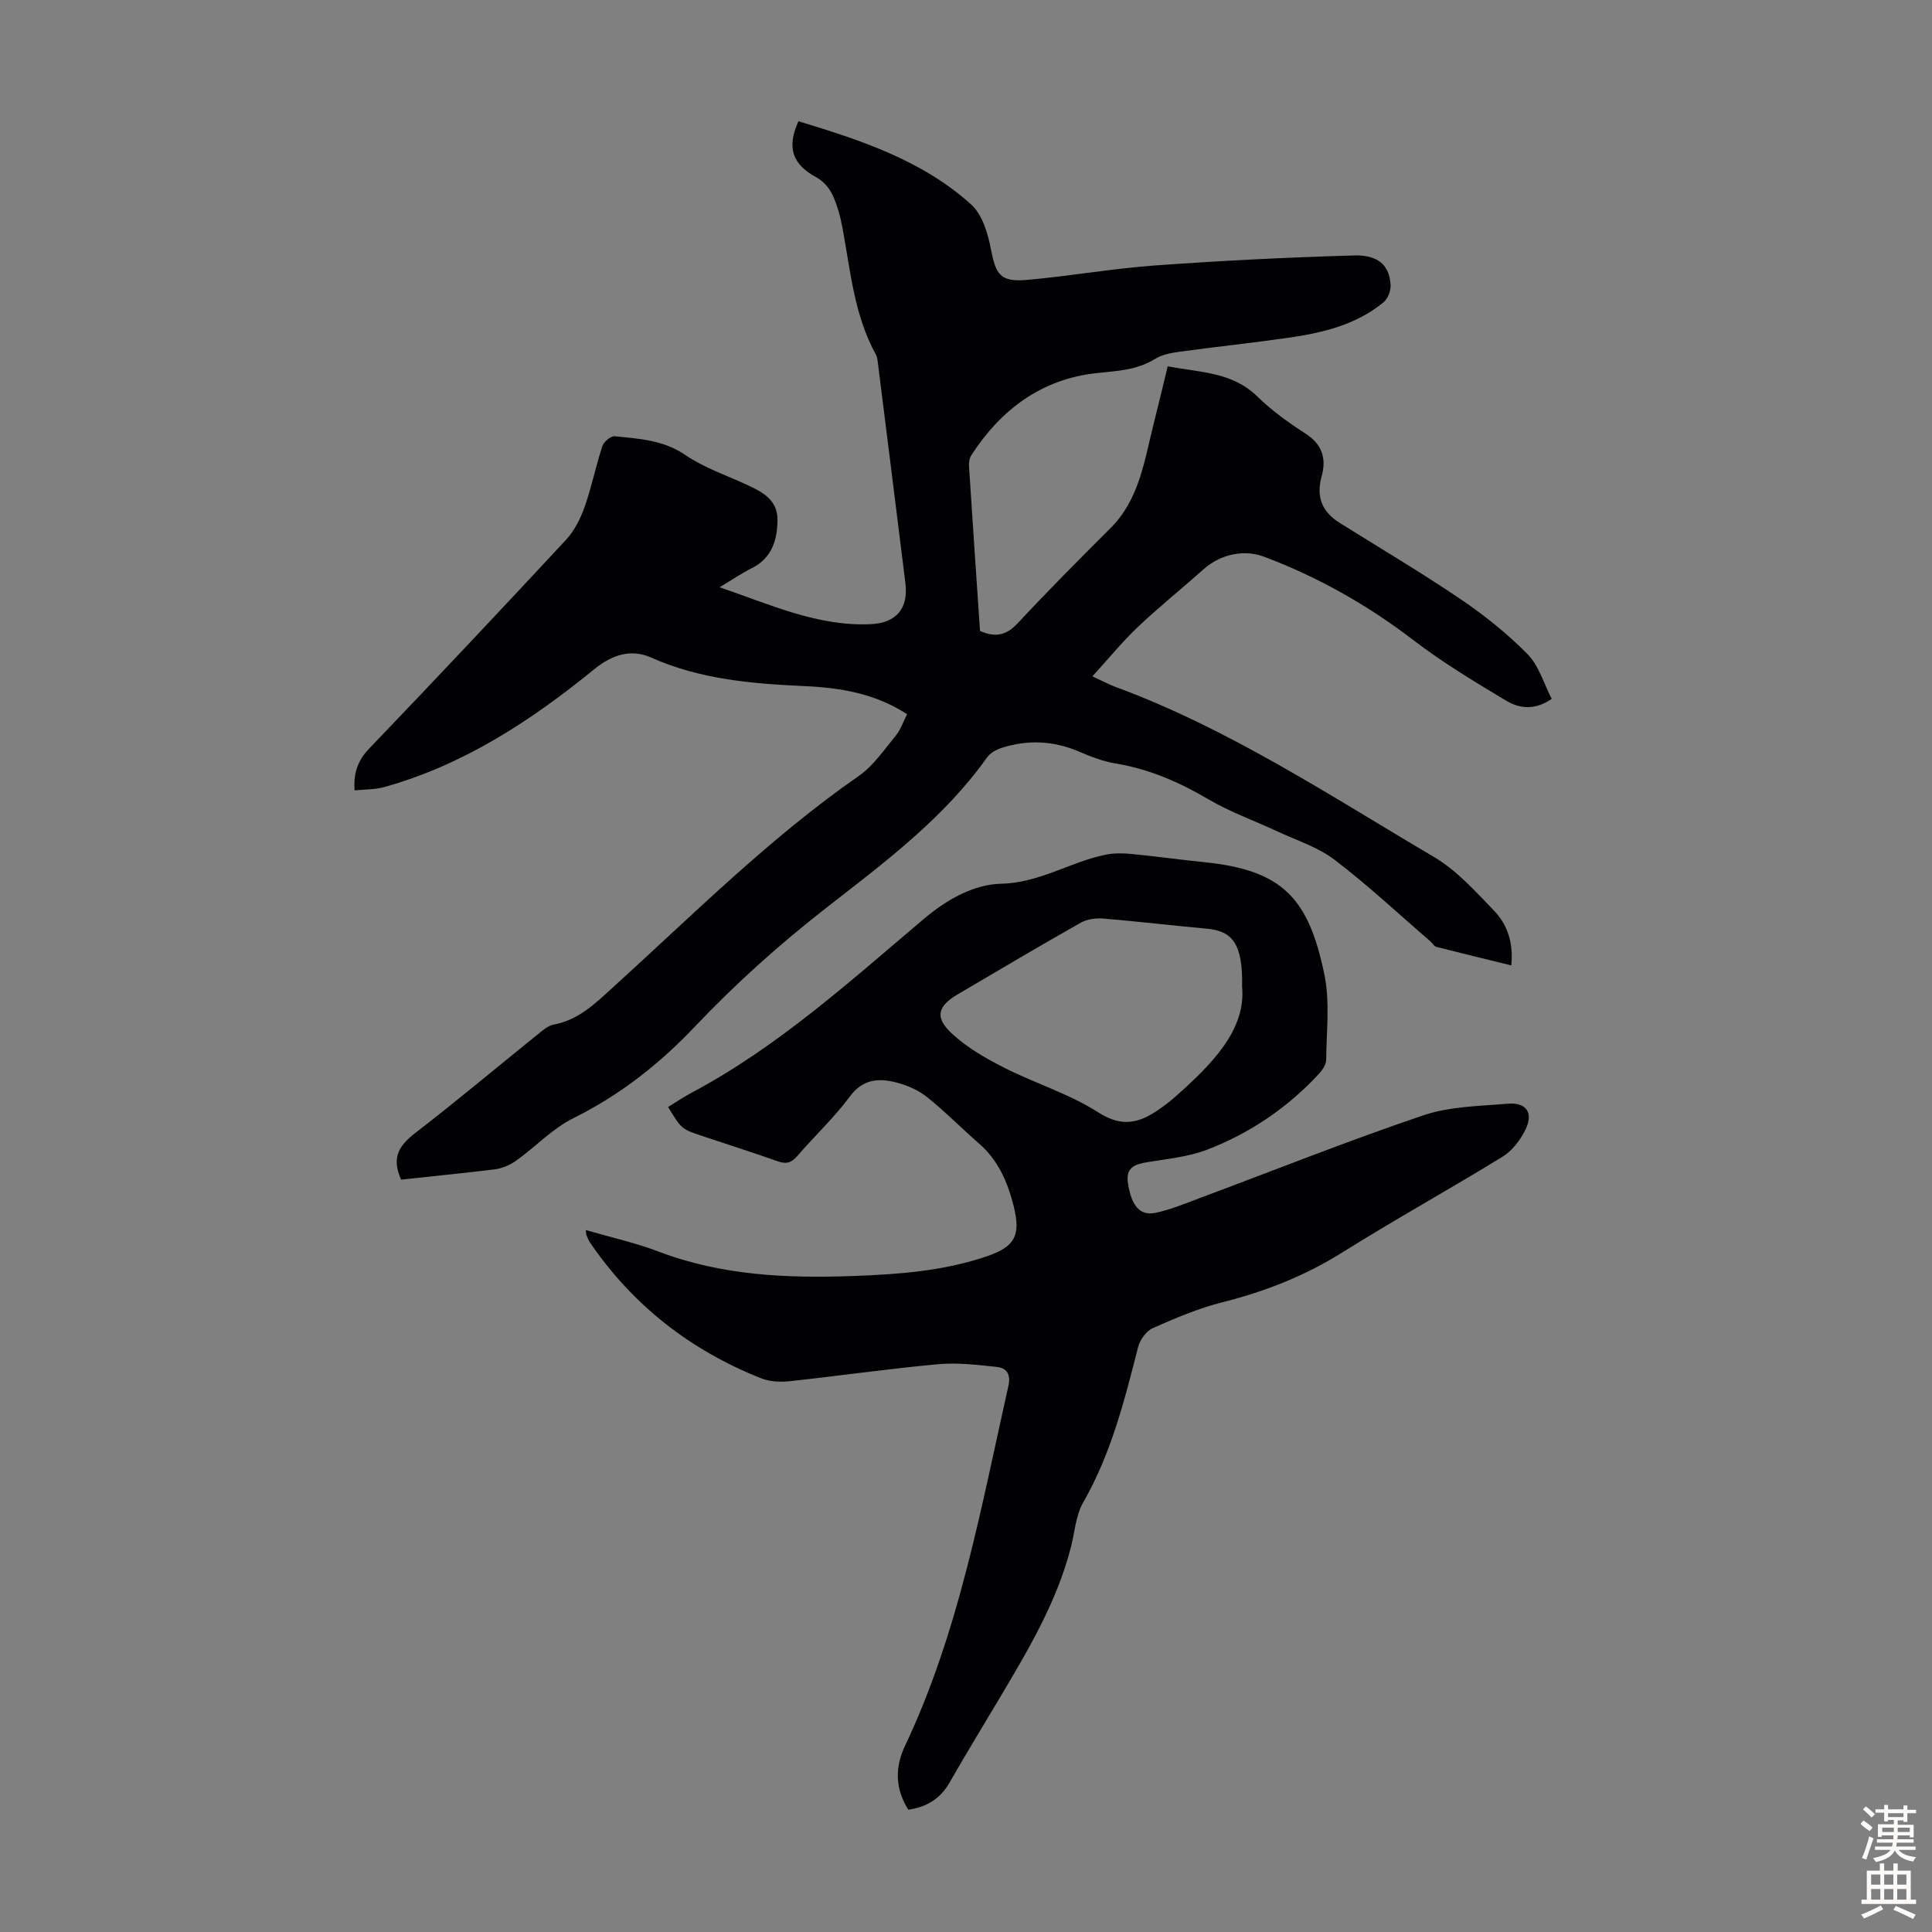 <svg enable-background="new 0 0 400 400" viewBox="0 0 400 400" xmlns="http://www.w3.org/2000/svg"><rect x="0" y="0" width="400" height="400" fill="#808080" stroke="none"/><path d="m83.05 244.23c-2.2-4.83-.15-7.28 3.11-9.8 8.59-6.63 16.91-13.62 25.36-20.43.94-.76 2-1.66 3.12-1.87 5.16-.95 8.63-4.41 12.28-7.72 16.57-15.03 32.39-30.91 50.87-43.75 3.03-2.11 5.26-5.43 7.66-8.35 1.03-1.25 1.56-2.9 2.35-4.44-6.6-4.31-13.85-5.49-21.25-5.82-10.87-.5-21.59-1.38-31.76-5.92-4.1-1.83-8.03-.61-11.75 2.42-13.07 10.65-27.05 19.83-43.54 24.42-1.88.52-3.93.45-6.09.67-.24-3.61.65-6.18 3.02-8.65 13.71-14.31 27.29-28.73 40.78-43.25 1.73-1.87 2.98-4.39 3.84-6.83 1.45-4.1 2.3-8.41 3.66-12.54.3-.9 1.74-2.13 2.54-2.05 5.06.51 10.09.77 14.66 3.89 3.83 2.61 8.38 4.16 12.64 6.12 3.24 1.5 6.45 3.11 6.42 7.3-.03 4.18-1.15 7.92-5.35 10.02-2.08 1.04-4.02 2.37-6.63 3.93 10.6 3.63 20.28 8.13 31.24 7.65 5.32-.23 7.88-3.23 7.22-8.53-1.88-15.2-3.79-30.4-5.7-45.6-.07-.55-.12-1.15-.37-1.62-4.5-8.12-5.28-17.21-6.91-26.08-.44-2.4-1.08-4.83-2.1-7.04-.66-1.43-1.94-2.88-3.33-3.63-4.95-2.68-6.23-6.12-3.73-11.63 12.81 3.9 25.59 8.04 35.77 17.25 2.29 2.07 3.45 5.95 4.07 9.2 1.01 5.27 1.95 6.86 7.32 6.41 8.91-.76 17.75-2.36 26.66-3 13.7-.99 27.44-1.68 41.17-2.07 5.14-.15 7.39 2.09 7.61 6.15.06 1.19-.6 2.84-1.5 3.58-5.75 4.71-12.73 6.32-19.87 7.34-7.42 1.06-14.87 1.84-22.3 2.86-1.74.24-3.63.58-5.08 1.48-3.78 2.35-7.85 2.49-12.12 2.95-11.36 1.22-19.8 7.51-25.93 16.99-.39.6-.54 1.49-.49 2.23.73 11.38 1.51 22.76 2.28 34.16 3.13 1.39 5.43.95 7.79-1.58 6.25-6.71 12.72-13.22 19.21-19.69 6.02-6 7.02-14 8.96-21.64.98-3.87 1.9-7.76 2.9-11.88 6.67 1.28 13.34 1.14 18.56 6.25 3.01 2.96 6.54 5.46 10.1 7.77 3.4 2.21 4.19 5.22 3.23 8.68-1.21 4.34.05 7.42 3.74 9.73 8.34 5.22 16.81 10.23 24.95 15.74 4.95 3.35 9.71 7.15 13.9 11.4 2.36 2.39 3.38 6.1 5.03 9.28-3.58 2.47-6.79 1.97-9.45.37-6.57-3.94-13.18-7.92-19.25-12.57-9.51-7.28-19.82-13.09-30.92-17.25-3.88-1.45-8.77-.67-12.46 2.62-4.51 4.02-9.24 7.81-13.62 11.96-3.21 3.04-6.02 6.51-9.4 10.21 2.11.97 3.44 1.69 4.85 2.21 23.56 8.71 44.41 22.54 65.86 35.18 4.7 2.77 8.58 7.11 12.43 11.11 2.76 2.86 4.07 6.63 3.58 11.34-5.26-1.29-10.39-2.52-15.51-3.83-.47-.12-.79-.76-1.21-1.12-6.59-5.68-12.96-11.65-19.86-16.91-3.47-2.64-7.89-4.03-11.92-5.91-4.74-2.22-9.73-3.98-14.21-6.62-6.05-3.56-12.27-6.27-19.22-7.41-2.6-.43-5.15-1.43-7.6-2.48-5.29-2.25-10.63-2.48-16.04-.73-1.1.36-2.33 1.06-2.98 1.98-8.96 12.62-21.22 21.72-33.21 31.07-9.73 7.58-18.86 15.77-27.35 24.73-7.26 7.66-15.47 14.1-25.06 18.86-4.32 2.14-7.82 5.91-11.81 8.77-1.28.92-2.91 1.63-4.46 1.83-6.53.8-13.07 1.43-19.4 2.13z" fill="#010104"/><path d="m138.32 229.19c1.75-1.07 3.22-2.08 4.79-2.91 17.96-9.54 32.9-23.14 48.27-36.12 4.76-4.02 10.35-7.07 15.87-7.19 8.03-.18 14.35-4.54 21.67-6.02 1.67-.34 3.47-.32 5.17-.16 5.11.49 10.2 1.2 15.31 1.72 16.22 1.66 21.56 7.52 24.81 23.31 1.16 5.66.41 11.73.36 17.61-.01.96-.75 2.08-1.46 2.85-6.48 7.02-14.25 12.3-23.11 15.72-3.9 1.51-8.24 1.92-12.42 2.61-2.64.43-4.56 1.09-4.05 4.37.73 4.68 2.46 6.81 5.76 6.11 3.14-.66 6.16-1.94 9.18-3.07 15.39-5.74 30.65-11.84 46.2-17.1 5.5-1.86 11.66-1.92 17.56-2.41 3.78-.31 5.28 1.88 3.63 5.31-1.05 2.17-2.75 4.42-4.77 5.66-10.95 6.74-22.23 12.96-33.12 19.79-7.78 4.88-16.06 8.13-24.91 10.36-4.94 1.24-9.73 3.28-14.4 5.35-1.36.6-2.65 2.45-3.04 3.96-2.82 11.05-5.58 22.06-11.35 32.11-1.55 2.7-1.76 6.19-2.56 9.32-2.88 11.2-8.7 21.02-14.53 30.83-3.53 5.95-7.15 11.84-10.58 17.85-1.94 3.4-4.78 5.09-8.55 5.63-2.76-4.41-2.77-8.81-.67-13.24 11.21-23.68 15.73-49.28 21.41-74.55.53-2.37-.41-3.66-2.34-3.87-4.07-.45-8.24-.94-12.29-.57-10.24.94-20.43 2.41-30.65 3.51-1.94.21-4.13.11-5.9-.59-14.62-5.79-26.55-15.07-35.45-28.11-.31-.46-.51-.99-.73-1.51-.08-.2-.06-.44-.14-1.08 5.15 1.5 10.26 2.63 15.11 4.47 13.07 4.97 26.61 5.54 40.33 5.04 9.3-.34 18.55-1.02 27.45-4.03 5.92-2 7.22-4.3 5.7-10.4-1.23-4.94-3.19-9.52-7.19-13-3.63-3.16-7-6.61-10.75-9.61-1.77-1.42-4.07-2.42-6.28-3-3.68-.96-6.99-.81-9.73 2.91-3.24 4.39-7.32 8.16-10.89 12.33-1.24 1.44-2.35 1.65-4.06 1.04-5.16-1.82-10.38-3.49-15.57-5.22-4.3-1.43-4.3-1.43-7.09-6.01zm118.84-24.91c.18-8.86-1.98-11.54-7.33-12.01-7.12-.64-14.23-1.5-21.36-2.09-1.54-.13-3.38.1-4.69.84-8.56 4.84-17.03 9.86-25.5 14.85-4.12 2.43-4.8 4.72-1.31 8.01 3.09 2.92 6.97 5.16 10.8 7.11 6.46 3.29 13.59 5.45 19.64 9.33 5 3.21 8.6 2.14 12.66-.71 1.1-.77 2.17-1.58 3.18-2.47 7.68-6.8 14.76-13.94 13.91-22.86z" fill="#010104"/><g fill="#fcfbfa"><path d="m385.2 377.6.6-.7c.6.4 1.3.9 1.9 1.5l-.6.7c-.8-.5-1.4-1-1.9-1.5zm.3 7.1c.6-1.4 1.1-2.9 1.5-4.5.3.1.6.3.9.4-.5 1.4-1 2.9-1.5 4.4zm.2-10.1.6-.6c.7.5 1.3 1.1 1.9 1.6l-.7.7c-.6-.6-1.2-1.2-1.8-1.7zm8.4-.8h.8v.9h1.8v.7h-1.8v1.8h-.8v-.3h-1.2v.9h3.3v2.6h-.8v-.4h-2.5c0 .3 0 .6-.1.8h3.4v.7h-3.5c0 .3-.1.6-.1.8h4v.7h-3.5c.7.9 1.9 1.3 3.6 1.5-.2.2-.4.5-.6.9-1.9-.3-3.2-1.1-3.8-2.3-.5 1.1-1.8 2-3.9 2.4-.2-.3-.4-.5-.6-.8 1.9-.4 3.1-.9 3.6-1.7h-3.2v-.7h3.5c.1-.2.1-.5.2-.8h-3.3v-.7h3.4c0-.2 0-.5 0-.8h-2.4v.3h-.8v-2.6h3.3v-.9h-1.2v.3h-.8v-1.8h-1.8v-.7h1.8v-.9h.8v.9h3.2zm-4.4 5.5h2.4c0-.3 0-.6 0-.9h-2.4zm1.2-3.1h3.2v-.8h-3.2zm4.4 2.2h-2.4v.9h2.5v-.9z"/><path d="m389.2 385.8h.9v1.5h1.9v-1.5h.9v1.5h2.7v6h1.1v.9h-11.3v-.9h1.1v-6h2.7zm.2 8.7.5.8c-1.2.6-2.5 1.3-4 1.9-.2-.3-.3-.6-.6-.8 1.6-.6 3-1.3 4.1-1.9zm-2-4.3h1.9v-2.1h-1.9zm0 3.1h1.9v-2.2h-1.9zm2.7-3.1h1.9v-2.1h-1.9zm0 3.1h1.9v-2.2h-1.9zm2.4 1.3c1.4.6 2.7 1.2 4.1 1.8l-.5.9c-1.5-.7-2.8-1.4-4.1-1.9zm2.2-6.5h-1.9v2.1h1.9zm-1.9 5.2h1.9v-2.2h-1.9z"/></g></svg>